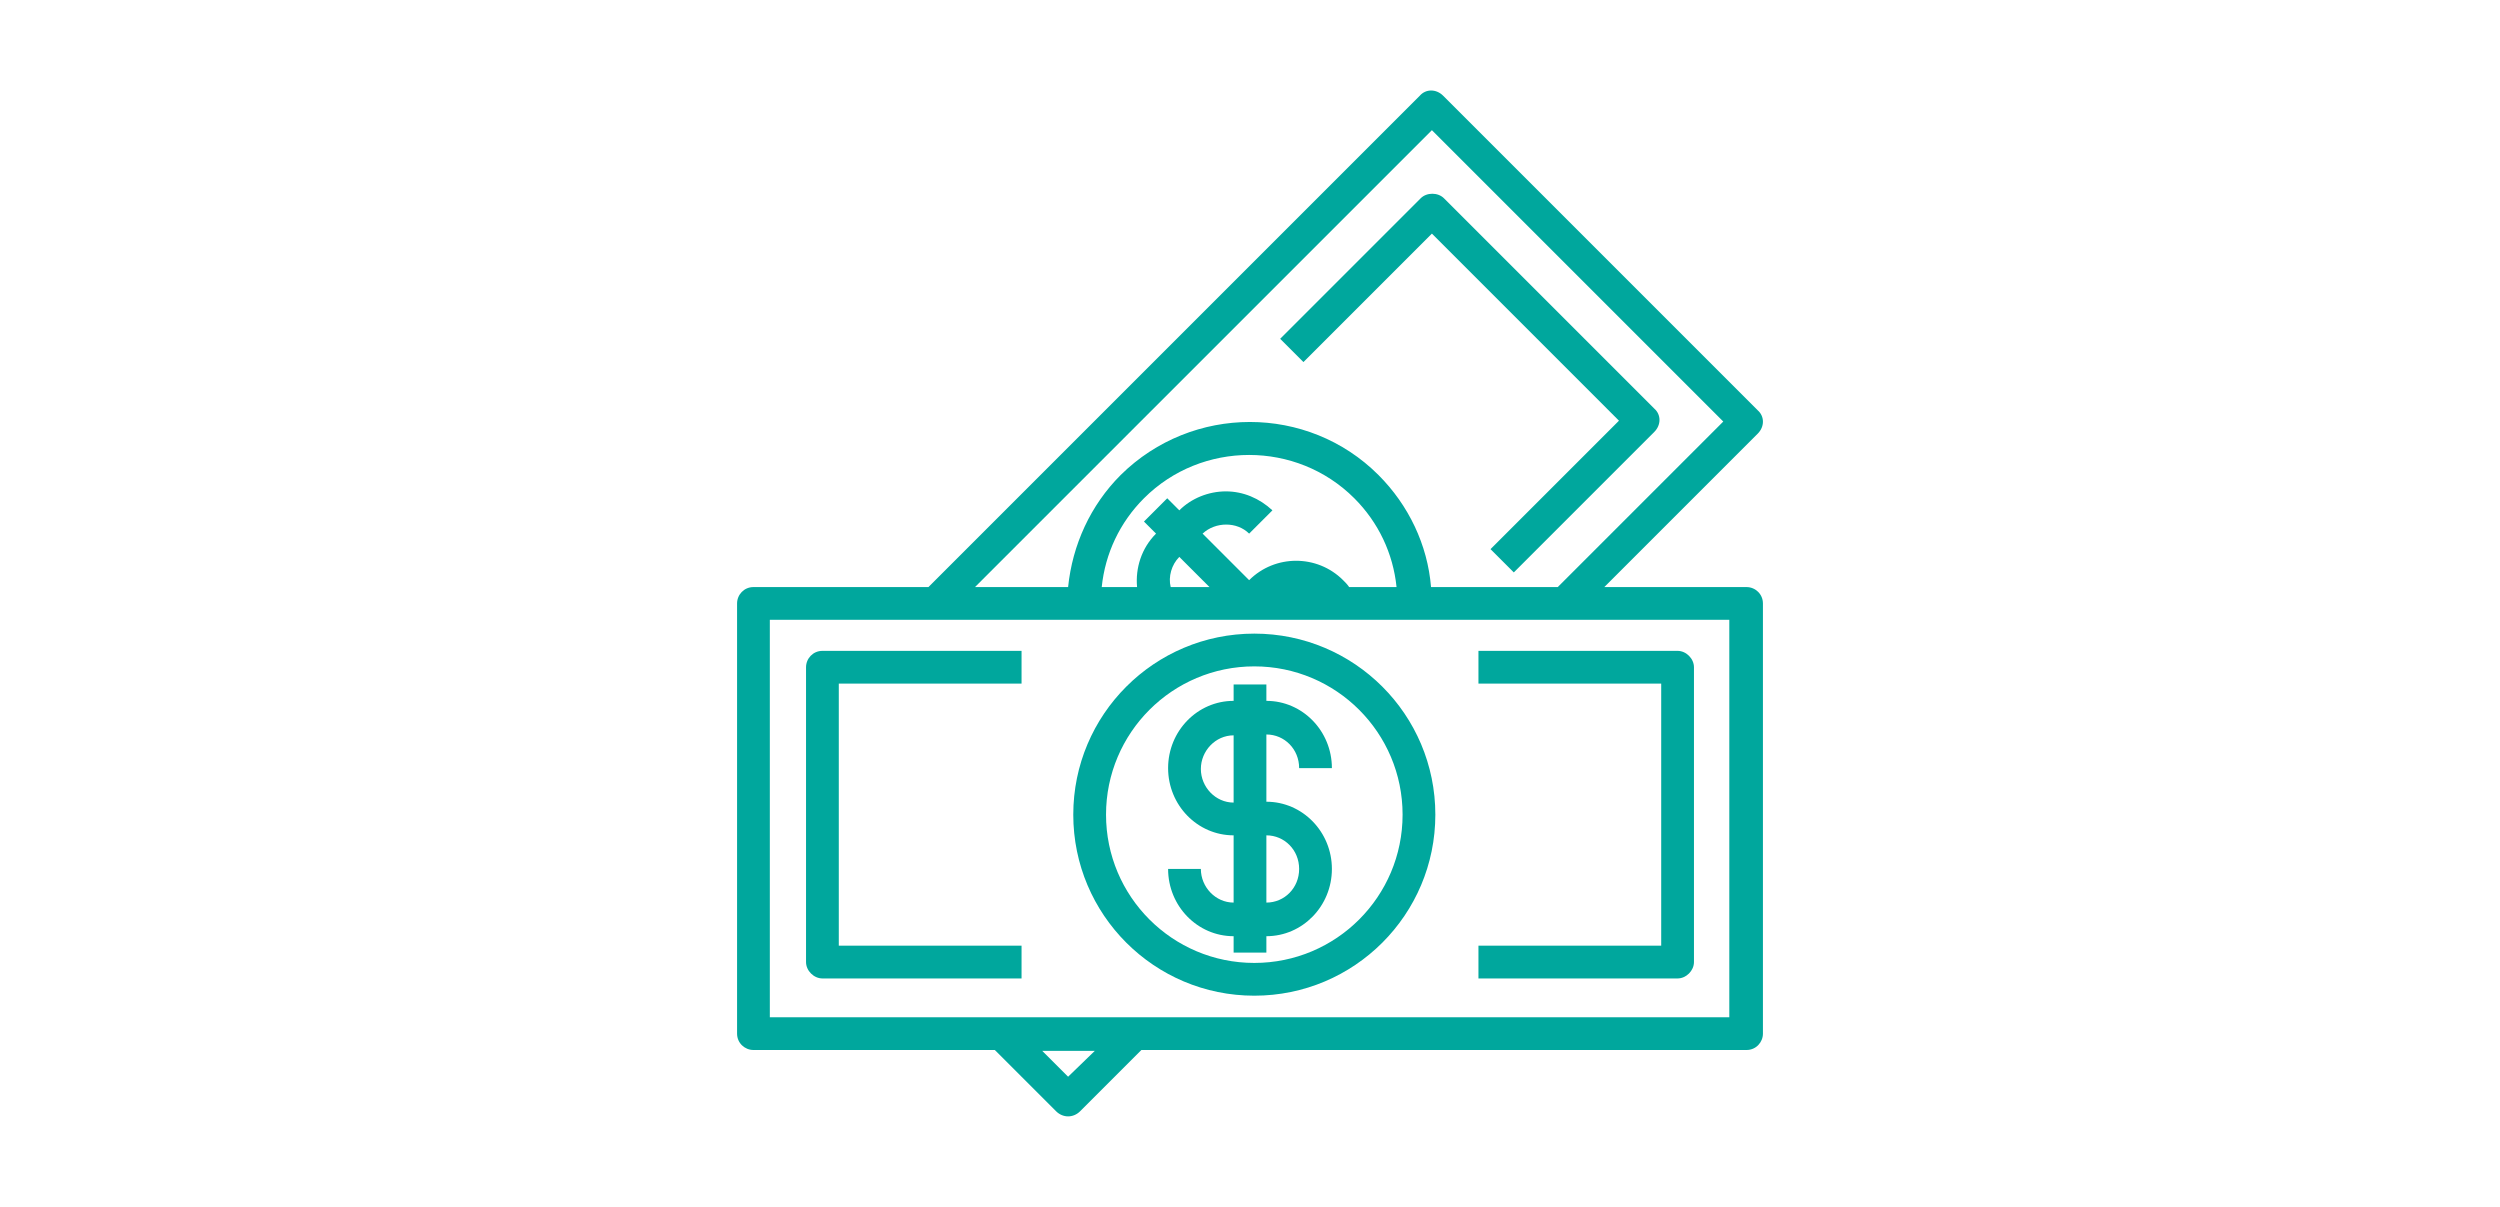 <?xml version="1.0" encoding="utf-8"?>
<!-- Generator: Adobe Illustrator 24.2.1, SVG Export Plug-In . SVG Version: 6.00 Build 0)  -->
<svg version="1.1" id="Layer_1" xmlns="http://www.w3.org/2000/svg" xmlns:xlink="http://www.w3.org/1999/xlink" x="0px" y="0px"
	 viewBox="0 0 290 140" style="enable-background:new 0 0 290 140;" xml:space="preserve">
<style type="text/css">
	.st0{fill-rule:evenodd;clip-rule:evenodd;fill:#00A79D;}
</style>
<desc>Created with Sketch.</desc>
<g id="Website-III">
	<g id="Group-8">
		<path id="Fill-1" class="st0" d="M89.3,118h111.3V71.9H89.3V118z M123.9,124.9l-3-3h6.1L123.9,124.9z M156.5,68.1
			c-0.2-0.3-0.4-0.5-0.7-0.8c-3-3-7.9-3-10.9,0l-5.4-5.4c1.5-1.4,4-1.4,5.4,0l2.7-2.7c-1.5-1.4-3.4-2.2-5.4-2.2c-2,0-4,0.8-5.4,2.2
			l0,0l-1.4-1.4l-2.7,2.7l1.4,1.4c-1.7,1.7-2.4,4-2.2,6.2h-4.1c0.4-3.9,2.1-7.5,4.9-10.3c6.7-6.7,17.7-6.7,24.4,0
			c2.8,2.8,4.5,6.4,4.9,10.3L156.5,68.1L156.5,68.1z M135.8,68.1c-0.3-1.2,0.1-2.6,1-3.5l3.5,3.5H135.8z M166.1,15.1l33.8,33.8
			l-19.2,19.2H166c-0.4-4.9-2.6-9.5-6.1-13c-8.2-8.2-21.6-8.2-29.9,0c-3.5,3.5-5.6,8.1-6.1,13h-10.8L166.1,15.1z M202.6,68.1h-16.5
			l17.8-17.8c0.8-0.8,0.8-2,0-2.7l-36.5-36.5c-0.8-0.8-2-0.8-2.7,0l-57,57H87.4c-1.1,0-1.9,0.9-1.9,1.9v49.9c0,1.1,0.9,1.9,1.9,1.9
			h28l7.1,7.1c0.4,0.4,0.9,0.6,1.4,0.6c0.5,0,1-0.2,1.4-0.6l7.1-7.1h70.2c1.1,0,1.9-0.9,1.9-1.9V70
			C204.5,68.9,203.6,68.1,202.6,68.1L202.6,68.1z"/>
		<path id="Fill-3" class="st0" d="M146.9,96.9c2.1,0,3.8,1.7,3.8,3.9s-1.7,3.9-3.8,3.9V96.9z M139.3,89.2c0-2.1,1.7-3.9,3.8-3.9
			v7.8C141,93.1,139.3,91.3,139.3,89.2L139.3,89.2z M139.3,100.8h-3.8c0,4.3,3.4,7.8,7.6,7.8v1.9h3.8v-1.9c4.2,0,7.6-3.5,7.6-7.8
			s-3.4-7.8-7.6-7.8v-7.8c2.1,0,3.8,1.7,3.8,3.9h3.8c0-4.3-3.4-7.8-7.6-7.8v-1.9h-3.8v1.9c-4.2,0-7.6,3.5-7.6,7.8s3.4,7.8,7.6,7.8
			v7.8C141,104.7,139.3,102.9,139.3,100.8L139.3,100.8z"/>
		<path id="Fill-4" class="st0" d="M145.5,77.3c9.5,0,17.2,7.7,17.2,17.2s-7.7,17.2-17.2,17.2s-17.2-7.7-17.2-17.2
			S136,77.3,145.5,77.3 M145.5,115.5c11.6,0,21-9.4,21-21s-9.4-21-21-21s-21,9.4-21,21S133.9,115.5,145.5,115.5"/>
		<path id="Fill-5" class="st0" d="M196.5,111.6V77.4c0-1-0.9-1.9-1.9-1.9h-23.1v3.8h21.2v30.4h-21.2v3.8h23.1
			C195.6,113.5,196.5,112.6,196.5,111.6"/>
		<path id="Fill-6" class="st0" d="M95.4,113.5h23.1v-3.8H97.3V79.3h21.2v-3.8H95.4c-1.1,0-1.9,0.9-1.9,1.9v34.2
			C93.5,112.6,94.4,113.5,95.4,113.5"/>
		<path id="Fill-7" class="st0" d="M166.1,27.1l21.7,21.7l-14.9,14.9l2.7,2.7l16.3-16.3c0.8-0.8,0.8-2,0-2.7L167.5,23
			c-0.7-0.7-2-0.7-2.7,0l-16.3,16.3l2.7,2.7L166.1,27.1z"/>
	</g>
</g>
</svg>

